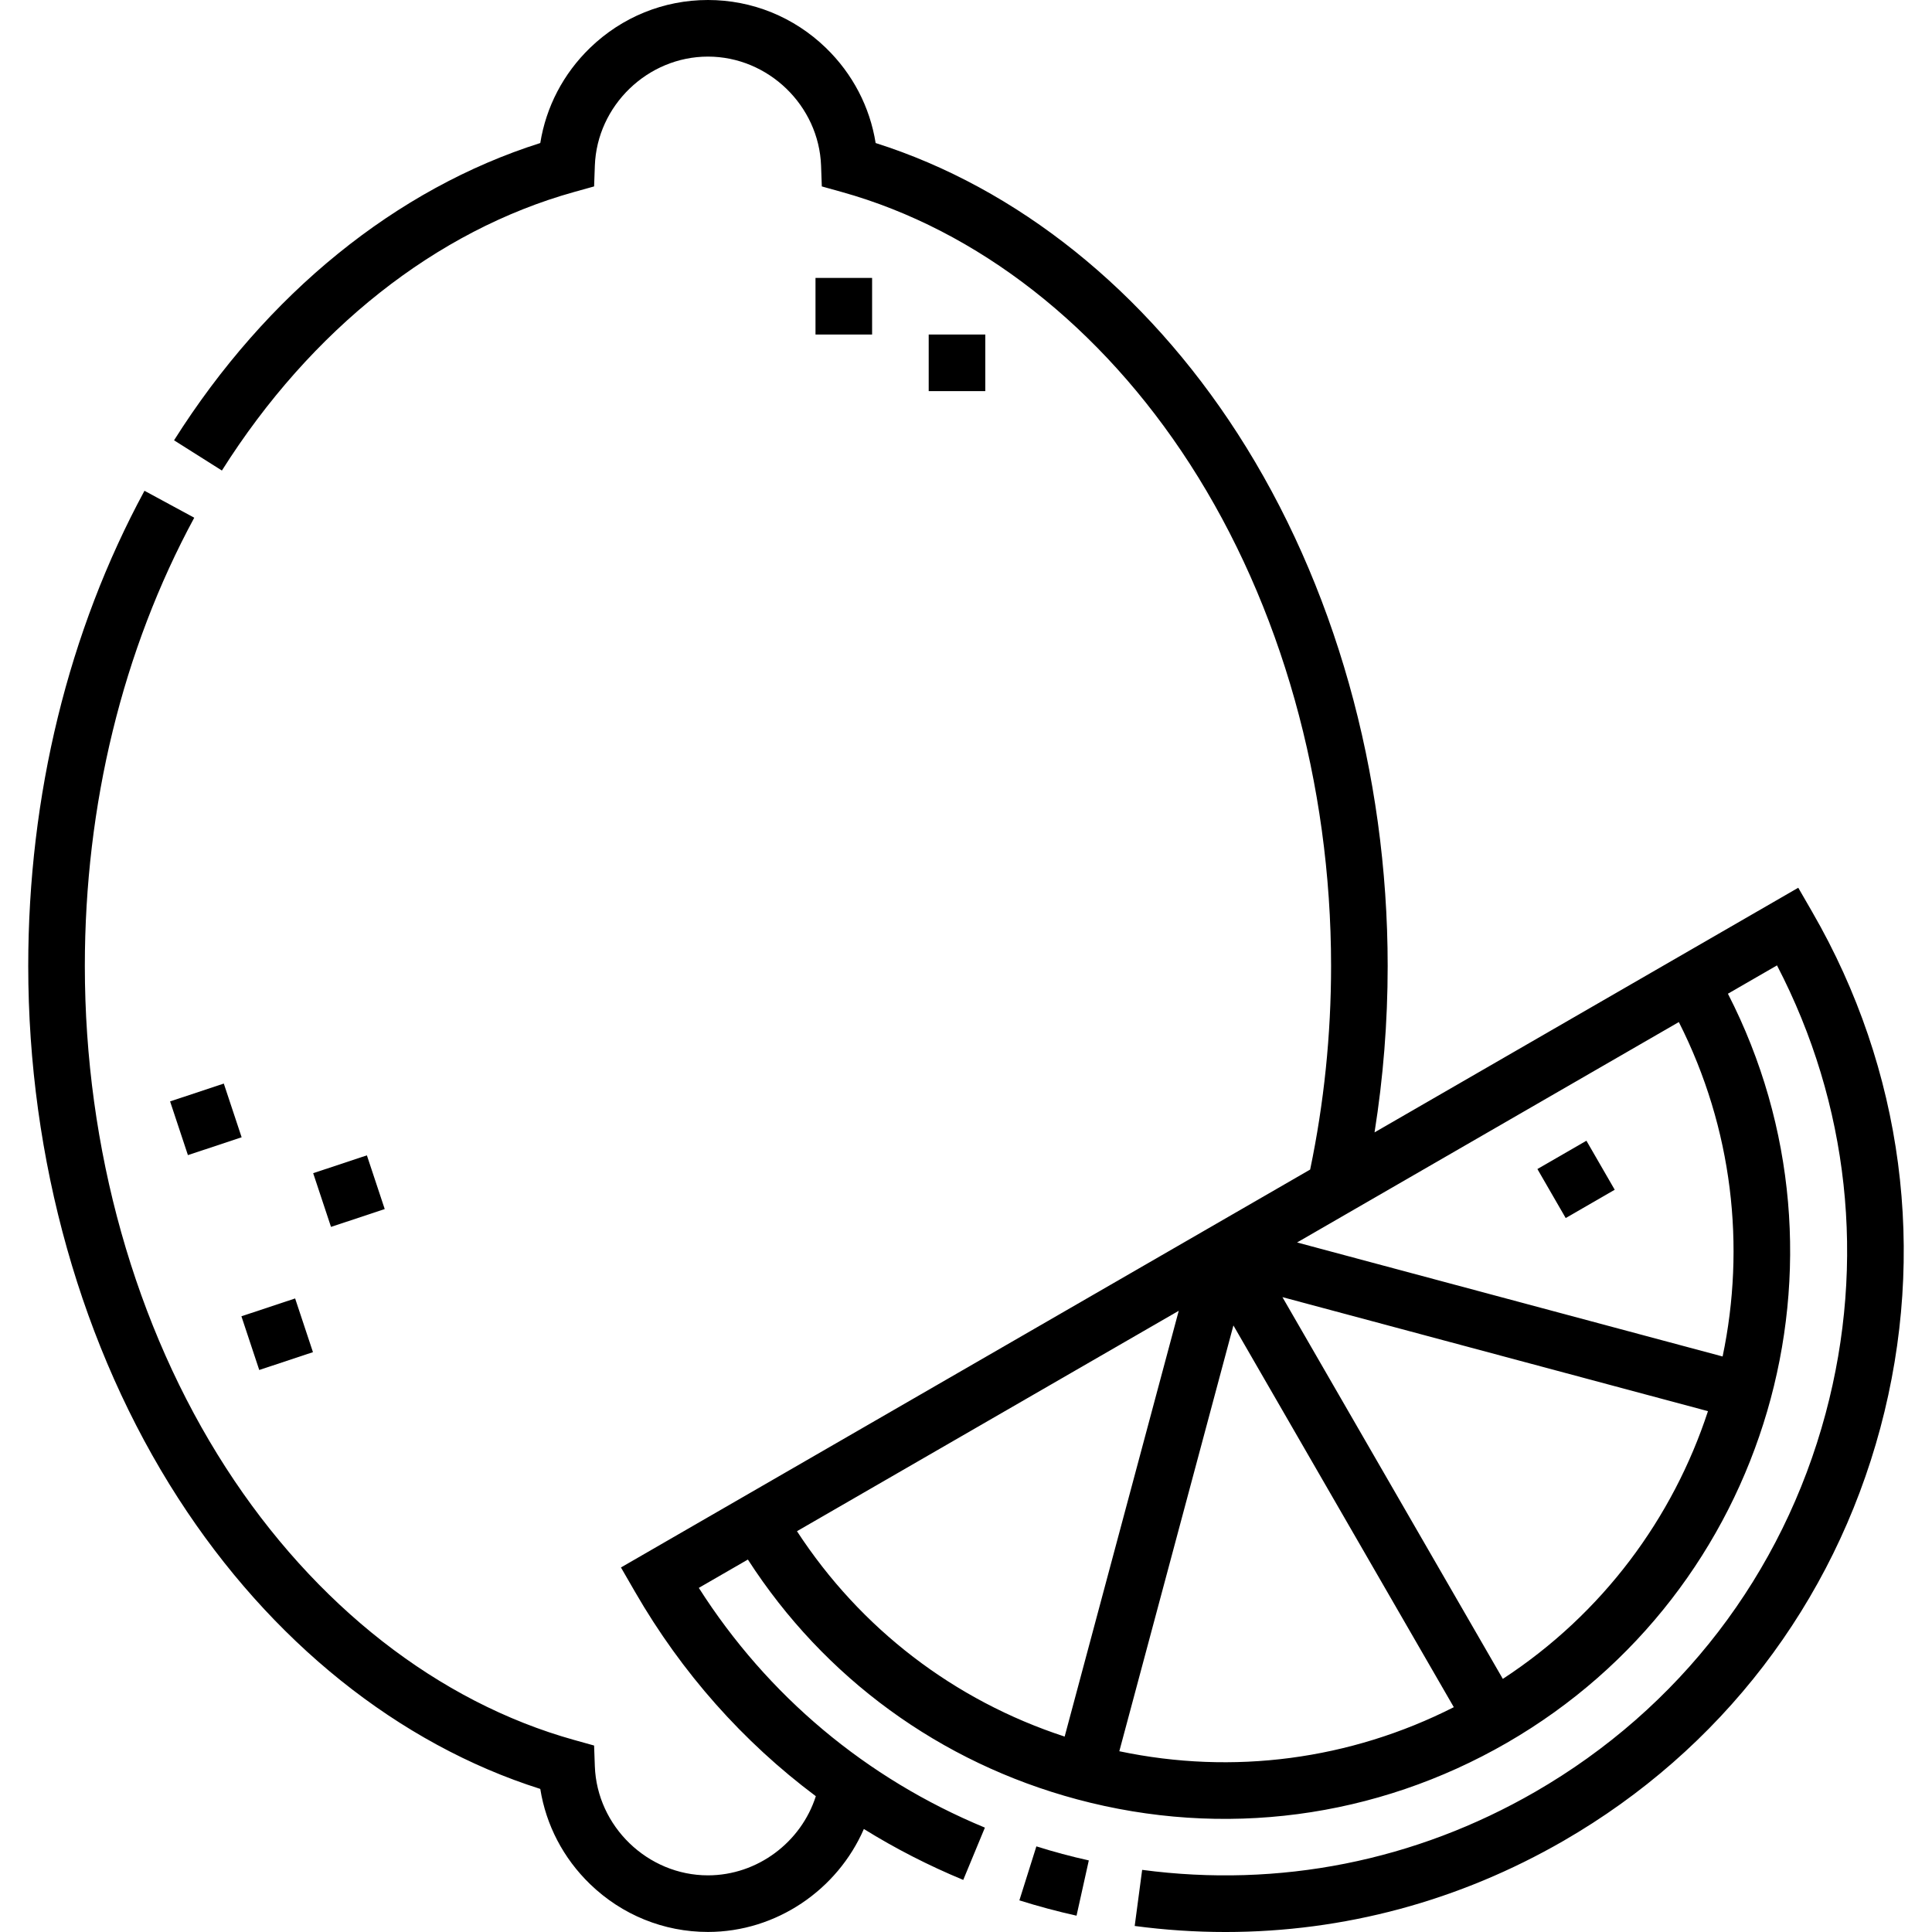 <svg id="Capa_1" enable-background="new 0 0 512.014 512.014" height="512" viewBox="0 0 512.014 512.014" width="512" xmlns="http://www.w3.org/2000/svg"><g><path d="m480.32 241.765-3.75-6.495-112.293 64.833c2.302-14.476 3.481-29.246 3.481-44.103 0-51.228-14.128-101.344-39.782-141.117-24.453-37.911-58.362-65.075-95.918-76.979-1.521-9.553-6.095-18.358-13.188-25.22-8.455-8.18-19.553-12.684-31.25-12.684s-22.795 4.504-31.249 12.684c-7.092 6.861-11.666 15.667-13.188 25.22-38.183 12.098-72.498 39.903-97.059 78.785l12.682 8.011c23.628-37.405 56.783-63.622 93.355-73.821l5.285-1.474.196-5.483c.57-15.947 14.018-28.922 29.978-28.922s29.408 12.975 29.978 28.922l.196 5.483 5.285 1.474c35.983 10.035 68.759 35.653 92.291 72.135 24.109 37.378 37.388 84.607 37.388 132.986 0 18.279-1.881 36.408-5.547 53.956l-182.647 105.451 3.75 6.495c12.37 21.426 28.595 39.688 47.896 54.122-3.903 12.219-15.491 20.976-28.59 20.976-15.959 0-29.407-12.974-29.978-28.922l-.196-5.482-5.285-1.474c-35.983-10.035-68.759-35.652-92.291-72.135-24.11-37.379-37.387-84.608-37.387-132.987 0-42.673 10.027-83.752 28.997-118.796l-13.191-7.141c-20.154 37.229-30.806 80.778-30.806 125.937 0 51.228 14.128 101.345 39.783 141.117 24.453 37.911 58.362 65.076 95.918 76.979 1.521 9.553 6.096 18.358 13.188 25.22 8.453 8.18 19.551 12.684 31.248 12.684 18.123 0 34.315-11.173 41.317-27.286 8.32 5.164 17.117 9.678 26.34 13.497l5.738-13.859c-31.496-13.042-57.572-34.925-75.818-63.537l13.005-7.509c20.223 31.385 50.944 53.825 87.254 63.554 38.737 10.379 79.195 5.05 113.929-15.003 69.516-40.135 94.803-127.854 58.544-198.504l13.007-7.509c19.059 36.679 23.658 78.548 12.891 118.731-11.416 42.607-38.741 78.217-76.941 100.272-31.819 18.37-67.852 25.526-104.194 20.698l-1.977 14.869c8.043 1.069 16.069 1.6 24.049 1.6 31.36 0 61.953-8.202 89.622-24.177 41.67-24.058 71.478-62.903 83.931-109.38 12.452-46.477 6.061-95.022-17.997-136.692zm-269.109 164.031 101.176-58.414-30.237 112.844c-29.304-9.585-54.095-28.6-70.939-54.43zm85.427 58.313 30.237-112.844 58.41 101.169c-27.503 13.947-58.476 18.027-88.647 11.675zm101.636-19.177-58.409-101.167 112.776 30.219c-9.277 28.292-27.852 53.631-54.367 70.948zm58.248-85.438-112.775-30.218 101.173-58.412c14.307 28.254 17.715 59.489 11.602 88.63z"/><path d="m270.154 503.629c4.973 1.566 10.069 2.932 15.148 4.06l3.252-14.644c-4.658-1.034-9.333-2.287-13.895-3.724z"/><path d="m410.194 305.064h15.001v15h-15.001z" transform="matrix(.866 -.5 .5 .866 -100.322 250.725)"/><path d="m246.123 88.654h15v15h-15z"/><path d="m216.122 73.654h15v15h-15z"/><path d="m66.064 346.066h15v15h-15z" transform="matrix(.949 -.315 .315 .949 -107.727 41.229)"/><path d="m85.074 308.137h15v15h-15z" transform="matrix(.949 -.315 .315 .949 -94.801 45.29)"/><path d="m47.145 289.127h15v15h-15z" transform="matrix(.949 -.315 .315 .949 -90.739 32.36)"/></g></svg>